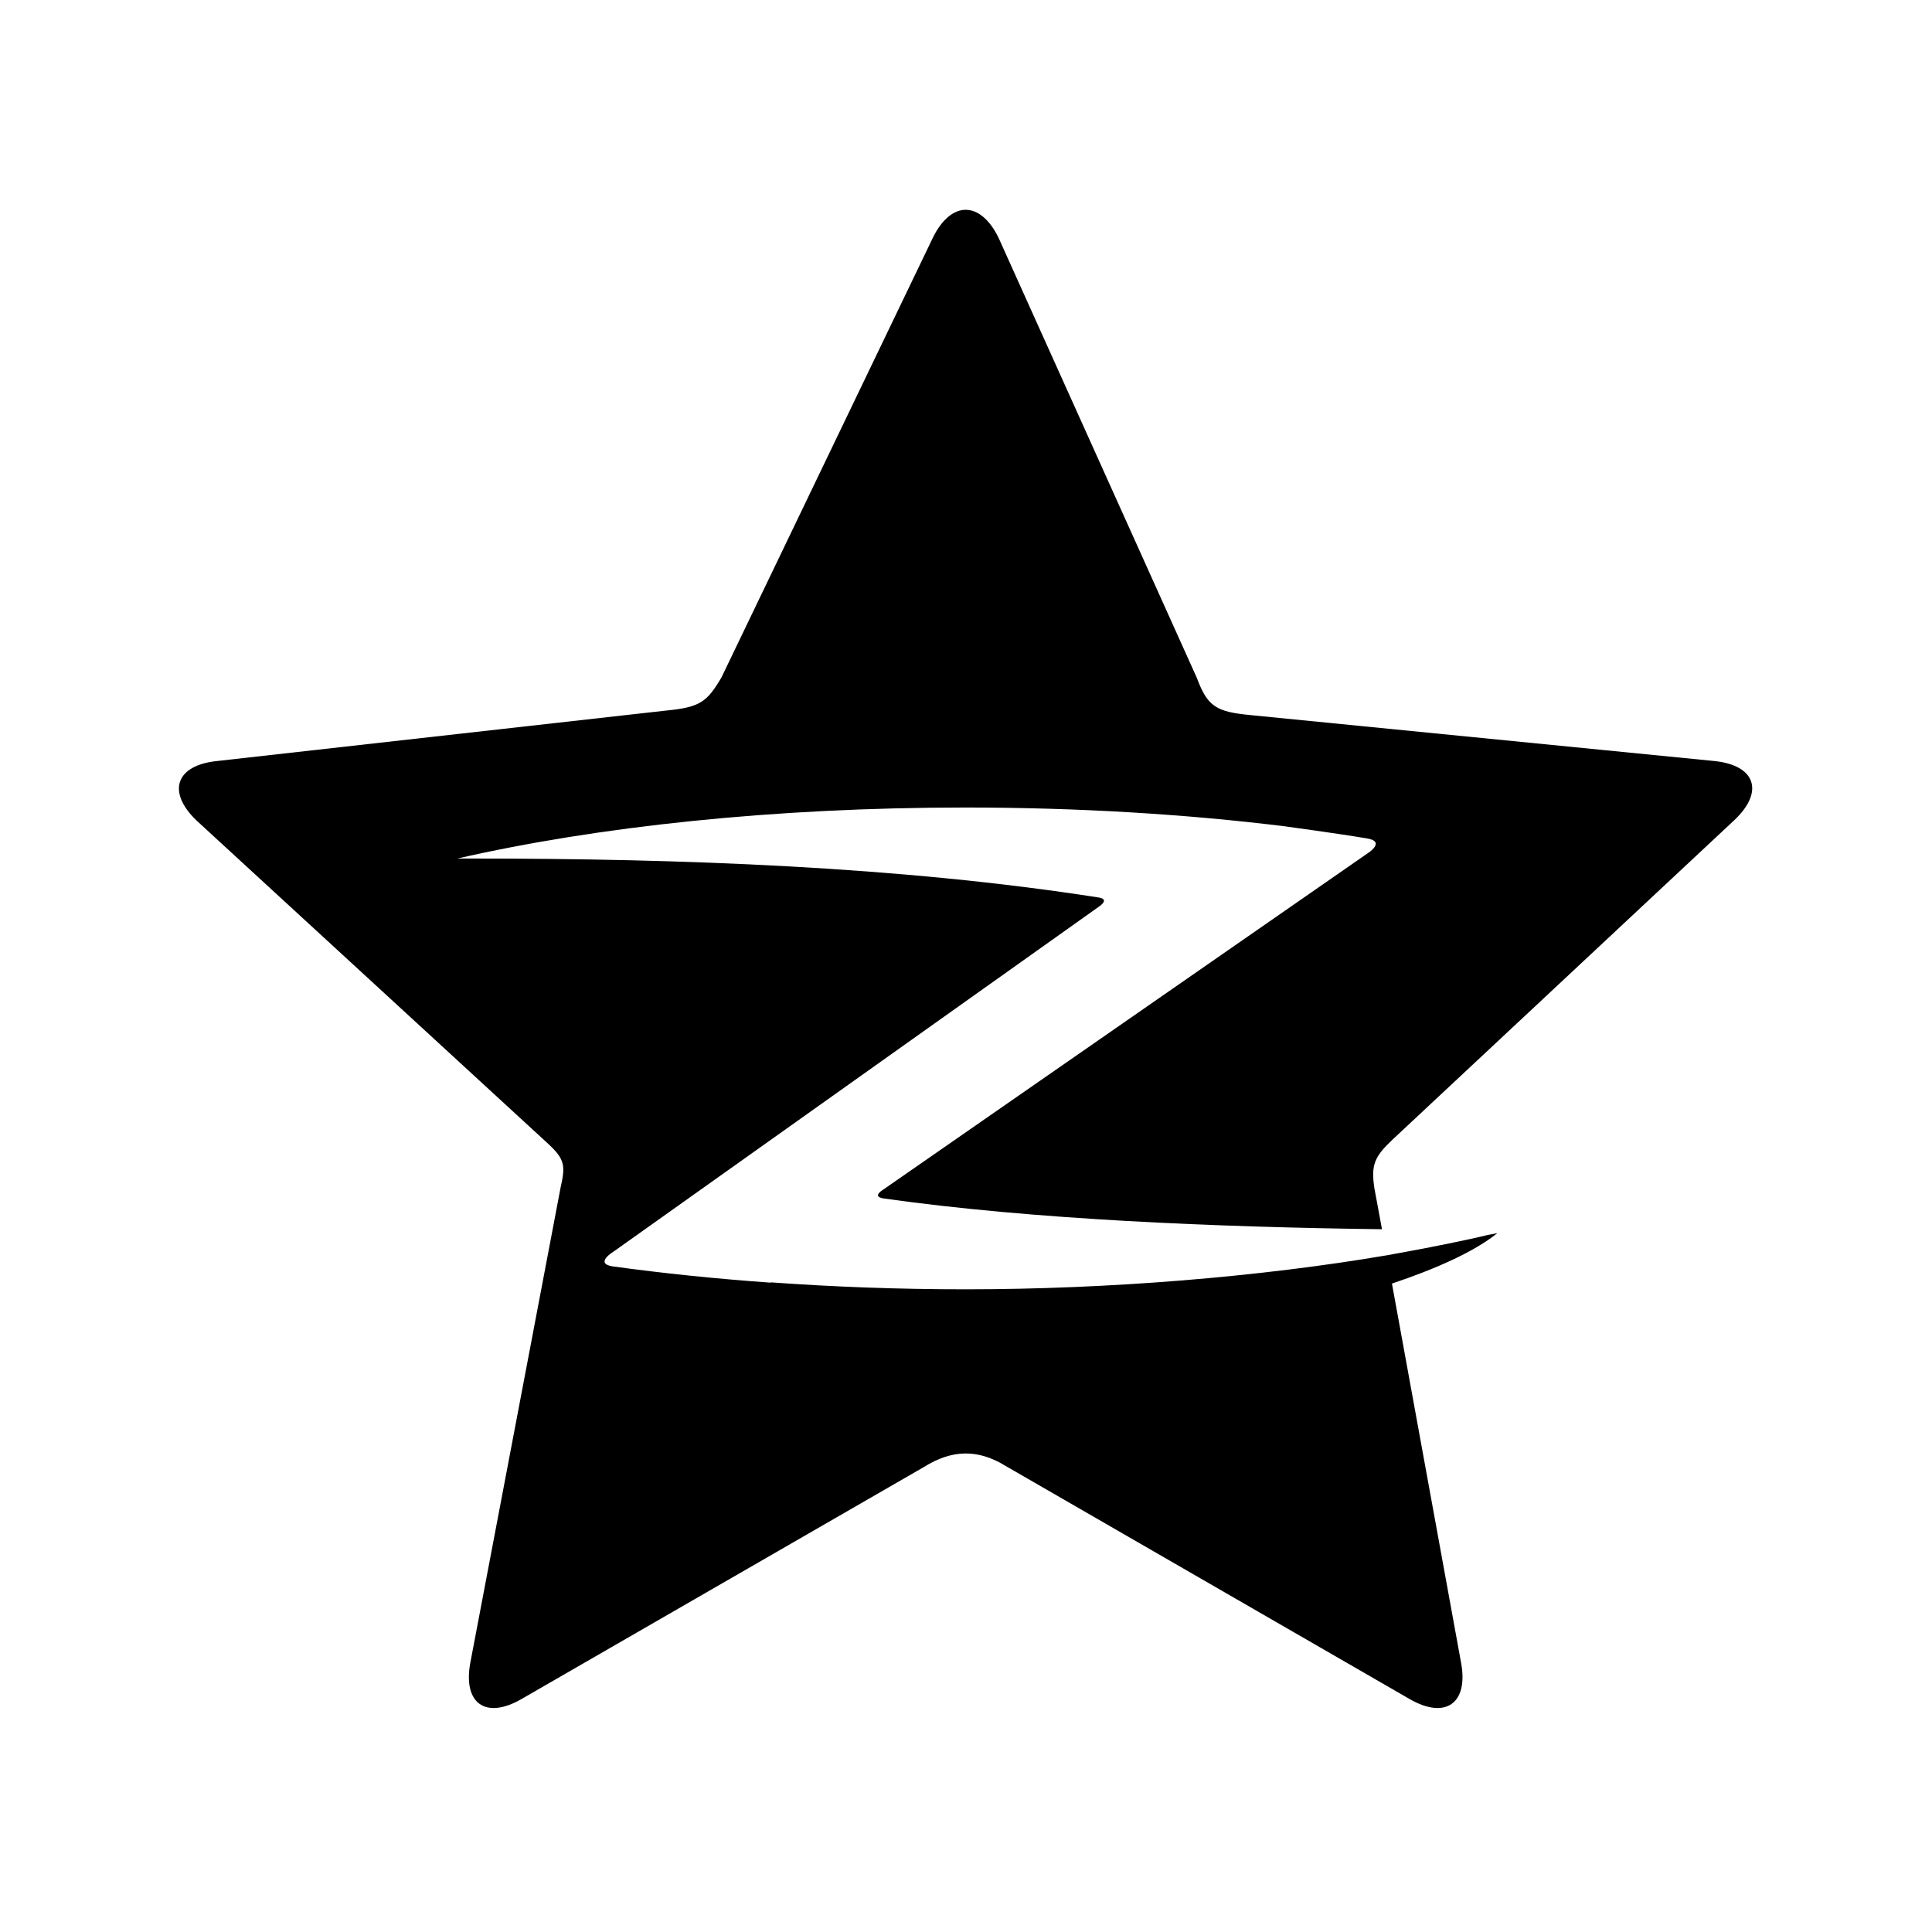 <?xml version="1.0" encoding="utf-8"?>
<!-- Generator: Adobe Illustrator 18.1.1, SVG Export Plug-In . SVG Version: 6.00 Build 0)  -->
<svg version="1.0" id="Layer_1" xmlns="http://www.w3.org/2000/svg" xmlns:xlink="http://www.w3.org/1999/xlink" x="0px" y="0px"
	 viewBox="0 0 640 640" enable-background="new 0 0 640 640" xml:space="preserve">
<path d="M567.9,252.1l-153.5-15.2c-11.7-1.1-14.4-2.9-18-12.5L330.8,78.8c-3-6.2-7-9.3-10.9-9.3c-3.9,0-7.9,3.1-10.9,9.3L239,224.4
	c-4.8,8.1-7,9.9-18.5,11L71.9,252.1c-13.7,1.4-16.7,10.2-6.8,19.7l116.6,107.2c5.5,5.1,5.6,7.3,4,14.4l-29.9,157.4
	c-2.5,13.5,5.1,18.9,17,12L306,486c9.4-5.9,18-6,27.1-0.4l133.8,77.2c11.9,6.9,19.6,1.5,17.1-12l-22.9-125.6
	c13.7-4.6,27-10.3,34.9-16.7l-0.1,0l0.1,0l-3.2,0.6c-3.6,0.9-7.4,1.7-11.3,2.5c-0.5,0.1-0.9,0.2-1.4,0.3c-0.7,0.1-1.3,0.3-2,0.4
	c-1.2,0.2-2.4,0.5-3.6,0.7c-0.1,0-0.3,0.1-0.4,0.1c-4.7,0.9-9.5,1.8-14.5,2.7c-42.2,7.2-92.4,11.3-139.6,11.3
	c-22.3,0-43.9-0.8-64.6-2.3l-0.1,0.1c-18.2-1.3-35.7-3.1-52.4-5.4c-6.2-1,0.5-5,0.5-5l160.4-114c0,0,4.2-2.6,0.1-3.2
	c-65.9-10.3-139-12.9-207.7-12.9c-1.6,0-3.2,0-4.7,0c46.4-10.6,104.8-16.9,168.3-16.9c37.4,0,73.1,2.2,105.6,6.2
	c0,0,18.4,2.5,27.2,4c6.8,1,0.4,5,0.4,5L292.4,394.2c0,0-3.7,2.2,0.3,2.8c49.4,7,110.3,9.5,165.1,10.2l0,0
	c-2.5-13.5-2.5-13.5-2.5-13.5c-1.2-7.8,0-10.5,5.9-16.1l113.3-105.9C584.5,262.3,581.6,253.5,567.9,252.1z"/>
</svg>

